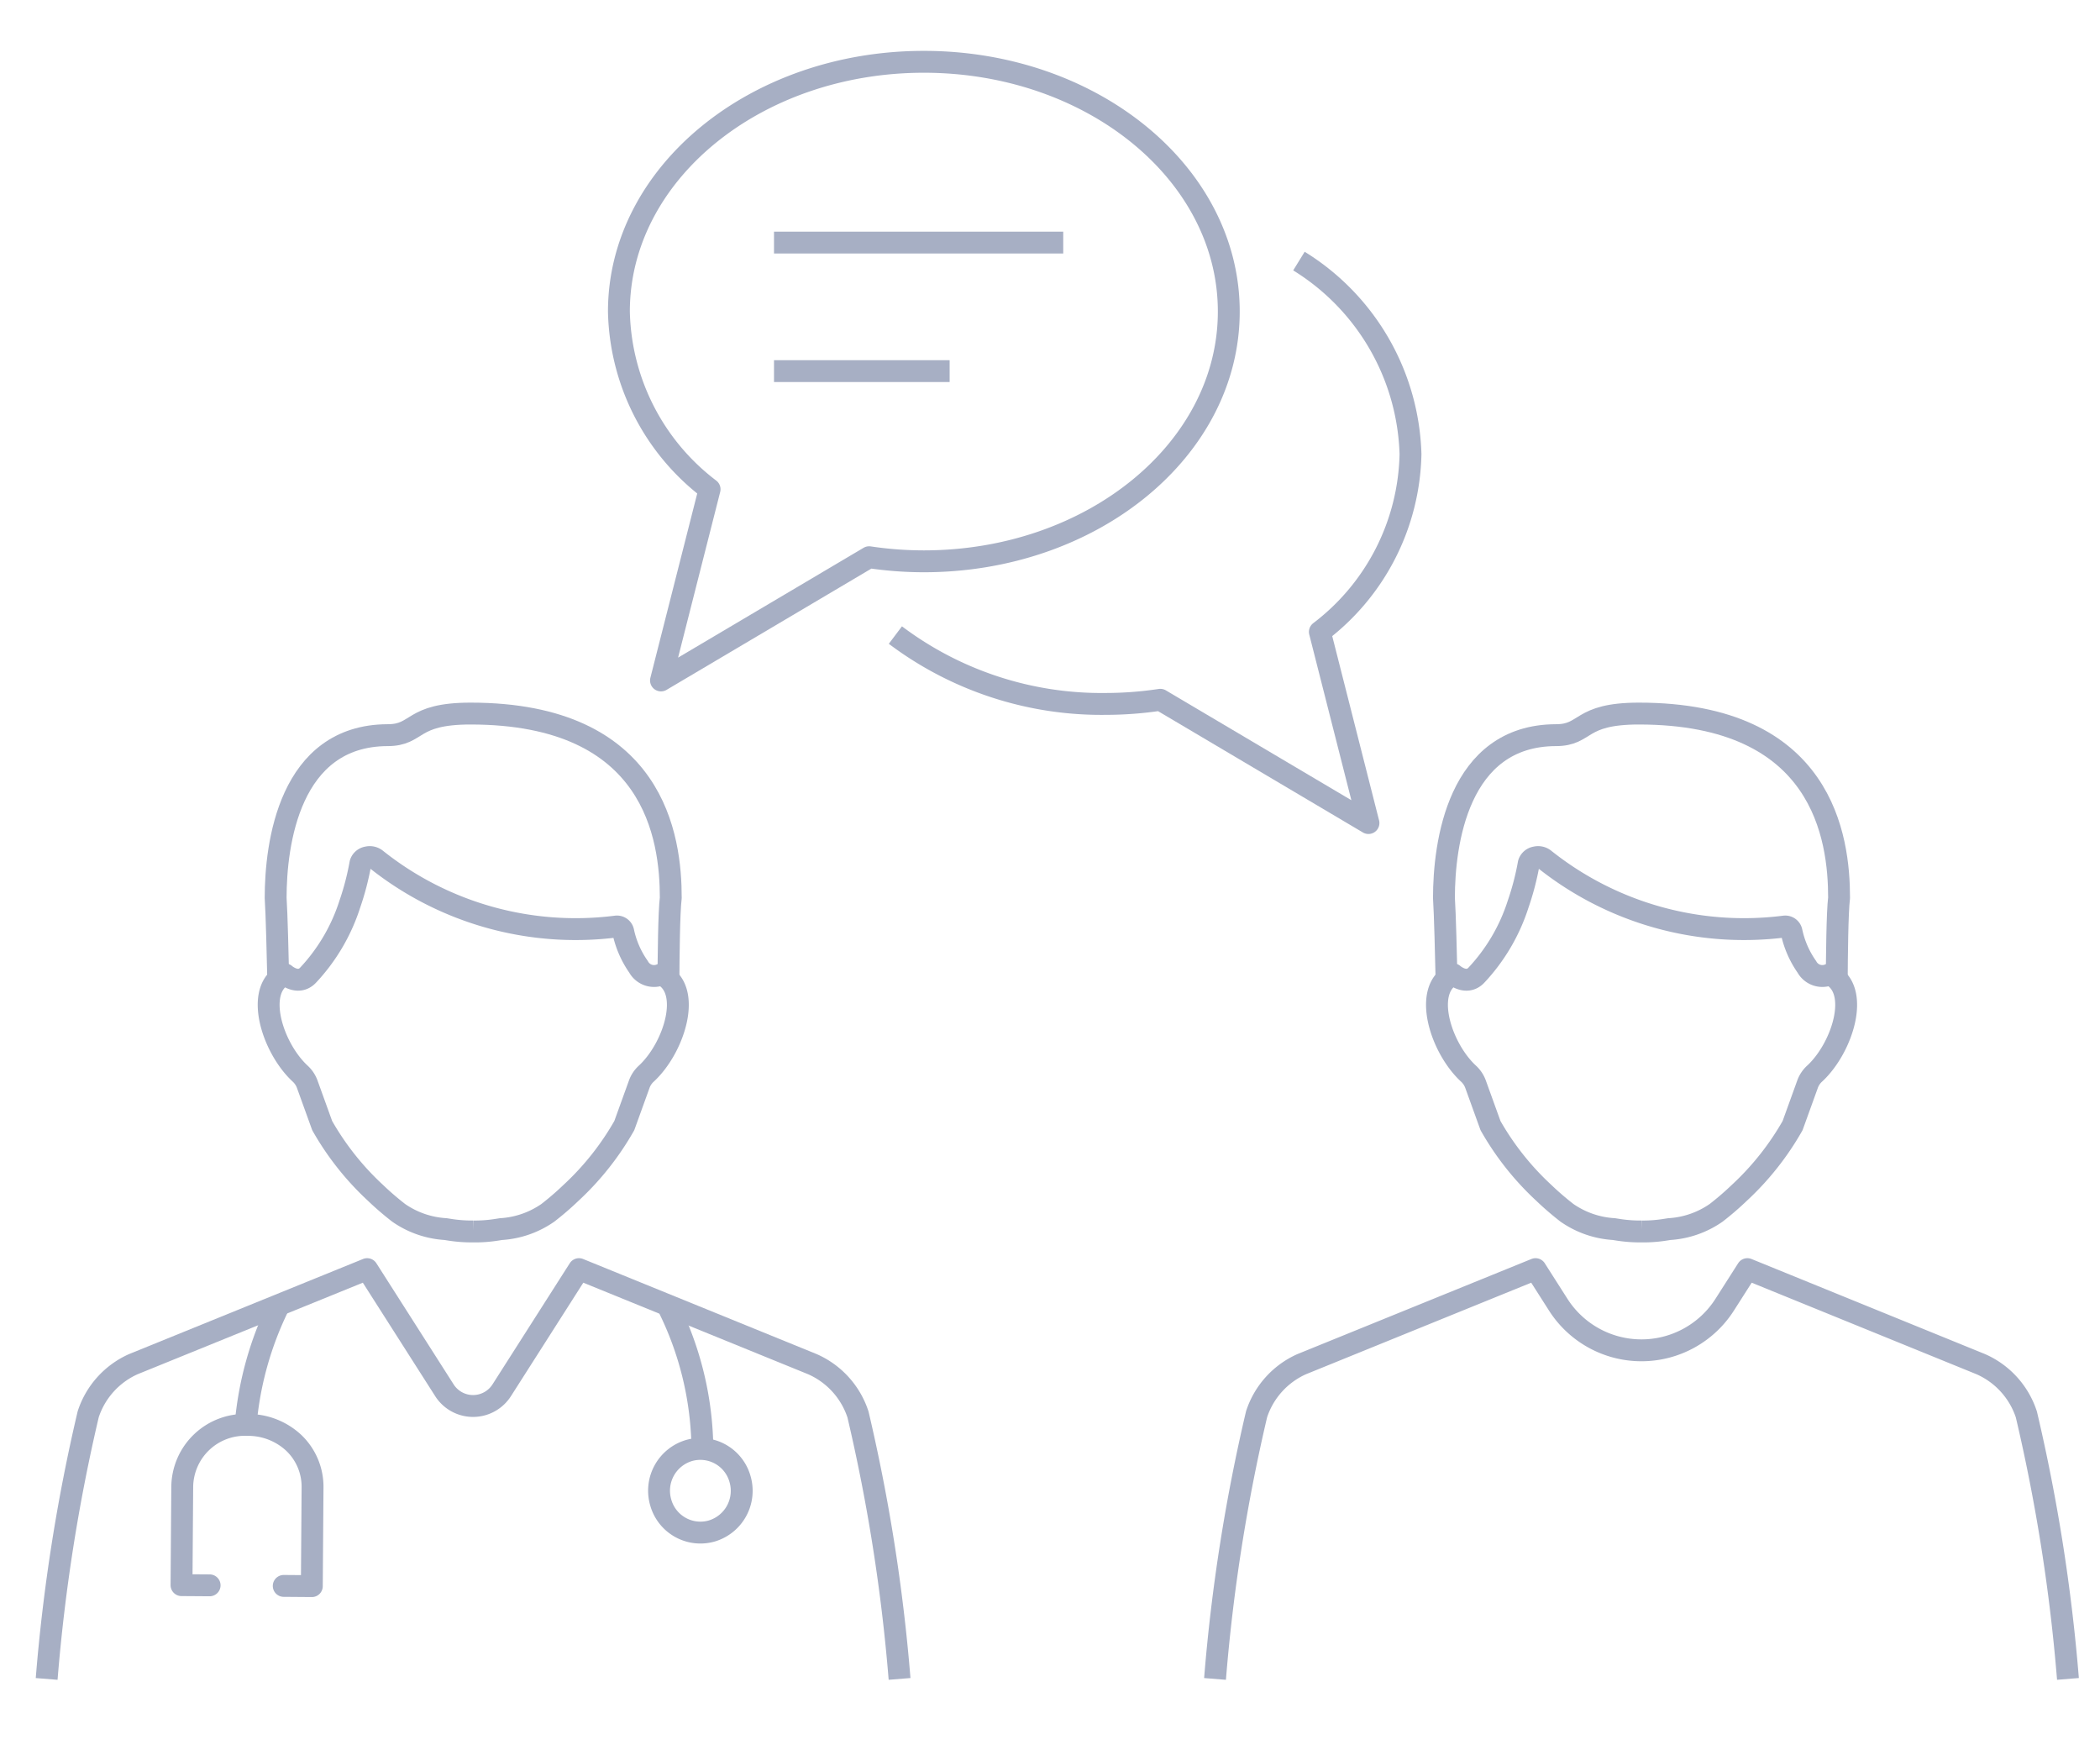 <svg xmlns="http://www.w3.org/2000/svg" xmlns:xlink="http://www.w3.org/1999/xlink" width="96" height="80" viewBox="0 0 96 80">
  <defs>
    <clipPath id="clip-アートボード_6">
      <rect width="96" height="80"/>
    </clipPath>
  </defs>
  <g id="アートボード_6" data-name="アートボード – 6" clip-path="url(#clip-アートボード_6)">
    <g id="グループ_6591" data-name="グループ 6591" transform="translate(-257.665 -3393.83)">
      <g id="グループ_6" data-name="グループ 6" transform="translate(259.801 3396.655)">
        <path id="パス_19" data-name="パス 19" d="M245.281,1509.441c-7.7,0-13.941,5.111-13.941,11.416a10.469,10.469,0,0,0,4.145,8.122h0l-2.221,8.738,9.515-5.632h0a17,17,0,0,0,2.5.187c7.7,0,13.941-5.111,13.941-11.416S252.98,1509.441,245.281,1509.441Z" transform="translate(-205.183 -1509.441)" fill="none" stroke="#a7afc4" stroke-linejoin="round" stroke-width="1"/>
        <path id="パス_20" data-name="パス 20" d="M340.474,1574.812a10.736,10.736,0,0,1,5.1,8.825,10.469,10.469,0,0,1-4.143,8.123l2.221,8.738-9.515-5.634a16.862,16.862,0,0,1-2.5.189,15.661,15.661,0,0,1-9.611-3.147" transform="translate(-283.23 -1565.704)" fill="none" stroke="#a7afc4" stroke-linejoin="round" stroke-width="1"/>
        <line id="線_3" data-name="線 3" x2="13.222" transform="translate(33.247 8.262)" fill="none" stroke="#a7afc4" stroke-linejoin="round" stroke-width="1"/>
        <line id="線_4" data-name="線 4" x2="8.029" transform="translate(33.247 14.138)" fill="none" stroke="#a7afc4" stroke-linejoin="round" stroke-width="1"/>
        <path id="パス_21" data-name="パス 21" d="M43.6,1924.274a81.374,81.374,0,0,1,1.9-12.1,3.8,3.8,0,0,1,2.061-2.287l10.69-4.344,3.528,5.531a1.554,1.554,0,0,0,2.628,0l3.528-5.531,10.675,4.346a3.8,3.8,0,0,1,2.08,2.3,81.5,81.5,0,0,1,1.9,12.084" transform="translate(-43.603 -1850.36)" fill="none" stroke="#a7afc4" stroke-linejoin="round" stroke-width="1"/>
        <path id="パス_22" data-name="パス 22" d="M247.365,1917.576a14.879,14.879,0,0,1,1.584,6.625" transform="translate(-218.975 -1860.712)" fill="none" stroke="#a7afc4" stroke-linejoin="round" stroke-width="1"/>
        <path id="パス_23" data-name="パス 23" d="M244.6,1966.929a1.884,1.884,0,0,0,2.335,1.311,1.916,1.916,0,0,0,1.294-2.366,1.884,1.884,0,0,0-2.335-1.312A1.916,1.916,0,0,0,244.6,1966.929Z" transform="translate(-216.533 -1901.088)" fill="none" stroke="#a7afc4" stroke-linejoin="round" stroke-width="1"/>
        <path id="パス_24" data-name="パス 24" d="M108.854,1923.021a15.322,15.322,0,0,1,1.512-5.442" transform="translate(-99.763 -1860.714)" fill="none" stroke="#a7afc4" stroke-linejoin="round" stroke-width="1"/>
        <path id="パス_25" data-name="パス 25" d="M92.514,1963.984l1.284.01.033-4.487a2.775,2.775,0,0,0-.857-2.06,3.053,3.053,0,0,0-2.1-.821,2.864,2.864,0,0,0-3,2.836l-.033,4.487,1.284.009" transform="translate(-81.679 -1894.322)" fill="none" stroke="#a7afc4" stroke-linecap="round" stroke-linejoin="round" stroke-width="1"/>
        <path id="パス_26" data-name="パス 26" d="M118.831,1735.358c-.02-.9-.07-2.993-.118-3.7,0-2.448.619-7.423,5.117-7.437,1.432,0,1.032-.987,3.793-.987,8.452,0,9.153,5.709,9.153,8.424-.083.664-.1,2.728-.106,3.713" transform="translate(-108.248 -1693.444)" fill="none" stroke="#a7afc4" stroke-linejoin="round" stroke-width="1"/>
        <path id="パス_27" data-name="パス 27" d="M125.755,1787.445a6.442,6.442,0,0,0,1.1-.082l.165-.026a4.192,4.192,0,0,0,2.145-.743,13.316,13.316,0,0,0,1.069-.922,12.756,12.756,0,0,0,2.428-3.066l.682-1.888a1.2,1.2,0,0,1,.32-.483c1.288-1.184,2.13-3.868.7-4.543a.806.806,0,0,1-1.05-.343,4.37,4.37,0,0,1-.7-1.608.293.293,0,0,0-.328-.233,14.634,14.634,0,0,1-10.971-3.076.461.461,0,0,0-.4-.086.392.392,0,0,0-.315.271,12.334,12.334,0,0,1-.485,1.864,8.553,8.553,0,0,1-1.908,3.248c-.461.493-1.058-.038-1.058-.038-1.426.675-.585,3.36.7,4.543a1.22,1.22,0,0,1,.32.483l.682,1.888a12.762,12.762,0,0,0,2.428,3.066,13.463,13.463,0,0,0,1.069.922,4.186,4.186,0,0,0,2.143.743l.165.026a6.474,6.474,0,0,0,1.1.082" transform="translate(-106.259 -1733.983)" fill="none" stroke="#a7afc4" stroke-linejoin="round" stroke-width="1"/>
        <path id="パス_28" data-name="パス 28" d="M426.932,1924.274a81.4,81.4,0,0,1,1.9-12.1,3.8,3.8,0,0,1,2.062-2.287l10.69-4.344,1.029,1.613a4.514,4.514,0,0,0,7.626,0l1.029-1.613,10.675,4.346a3.8,3.8,0,0,1,2.08,2.3,81.482,81.482,0,0,1,1.9,12.084" transform="translate(-373.524 -1850.36)" fill="none" stroke="#a7afc4" stroke-linejoin="round" stroke-width="1"/>
        <path id="パス_29" data-name="パス 29" d="M502.16,1735.358c-.02-.9-.07-2.993-.118-3.7,0-2.448.619-7.423,5.117-7.437,1.432,0,1.032-.987,3.793-.987,8.452,0,9.153,5.709,9.153,8.424-.083.664-.1,2.728-.106,3.713" transform="translate(-438.169 -1693.444)" fill="none" stroke="#a7afc4" stroke-linejoin="round" stroke-width="1"/>
        <path id="パス_30" data-name="パス 30" d="M509.084,1787.445a6.445,6.445,0,0,0,1.1-.082l.165-.026a4.193,4.193,0,0,0,2.145-.743,13.279,13.279,0,0,0,1.069-.922,12.757,12.757,0,0,0,2.428-3.066l.682-1.888a1.2,1.2,0,0,1,.32-.483c1.288-1.184,2.13-3.868.7-4.543a.806.806,0,0,1-1.05-.343,4.375,4.375,0,0,1-.7-1.608.293.293,0,0,0-.328-.233,14.634,14.634,0,0,1-10.97-3.076.461.461,0,0,0-.4-.086.392.392,0,0,0-.315.271,12.327,12.327,0,0,1-.485,1.864,8.551,8.551,0,0,1-1.908,3.248c-.461.493-1.058-.038-1.058-.038-1.426.675-.586,3.36.7,4.543a1.219,1.219,0,0,1,.32.483l.682,1.888a12.766,12.766,0,0,0,2.428,3.066,13.5,13.5,0,0,0,1.069.922,4.188,4.188,0,0,0,2.143.743l.165.026a6.474,6.474,0,0,0,1.1.082" transform="translate(-436.18 -1733.983)" fill="none" stroke="#a7afc4" stroke-linejoin="round" stroke-width="1"/>
      </g>
    </g>
  </g>
</svg>
